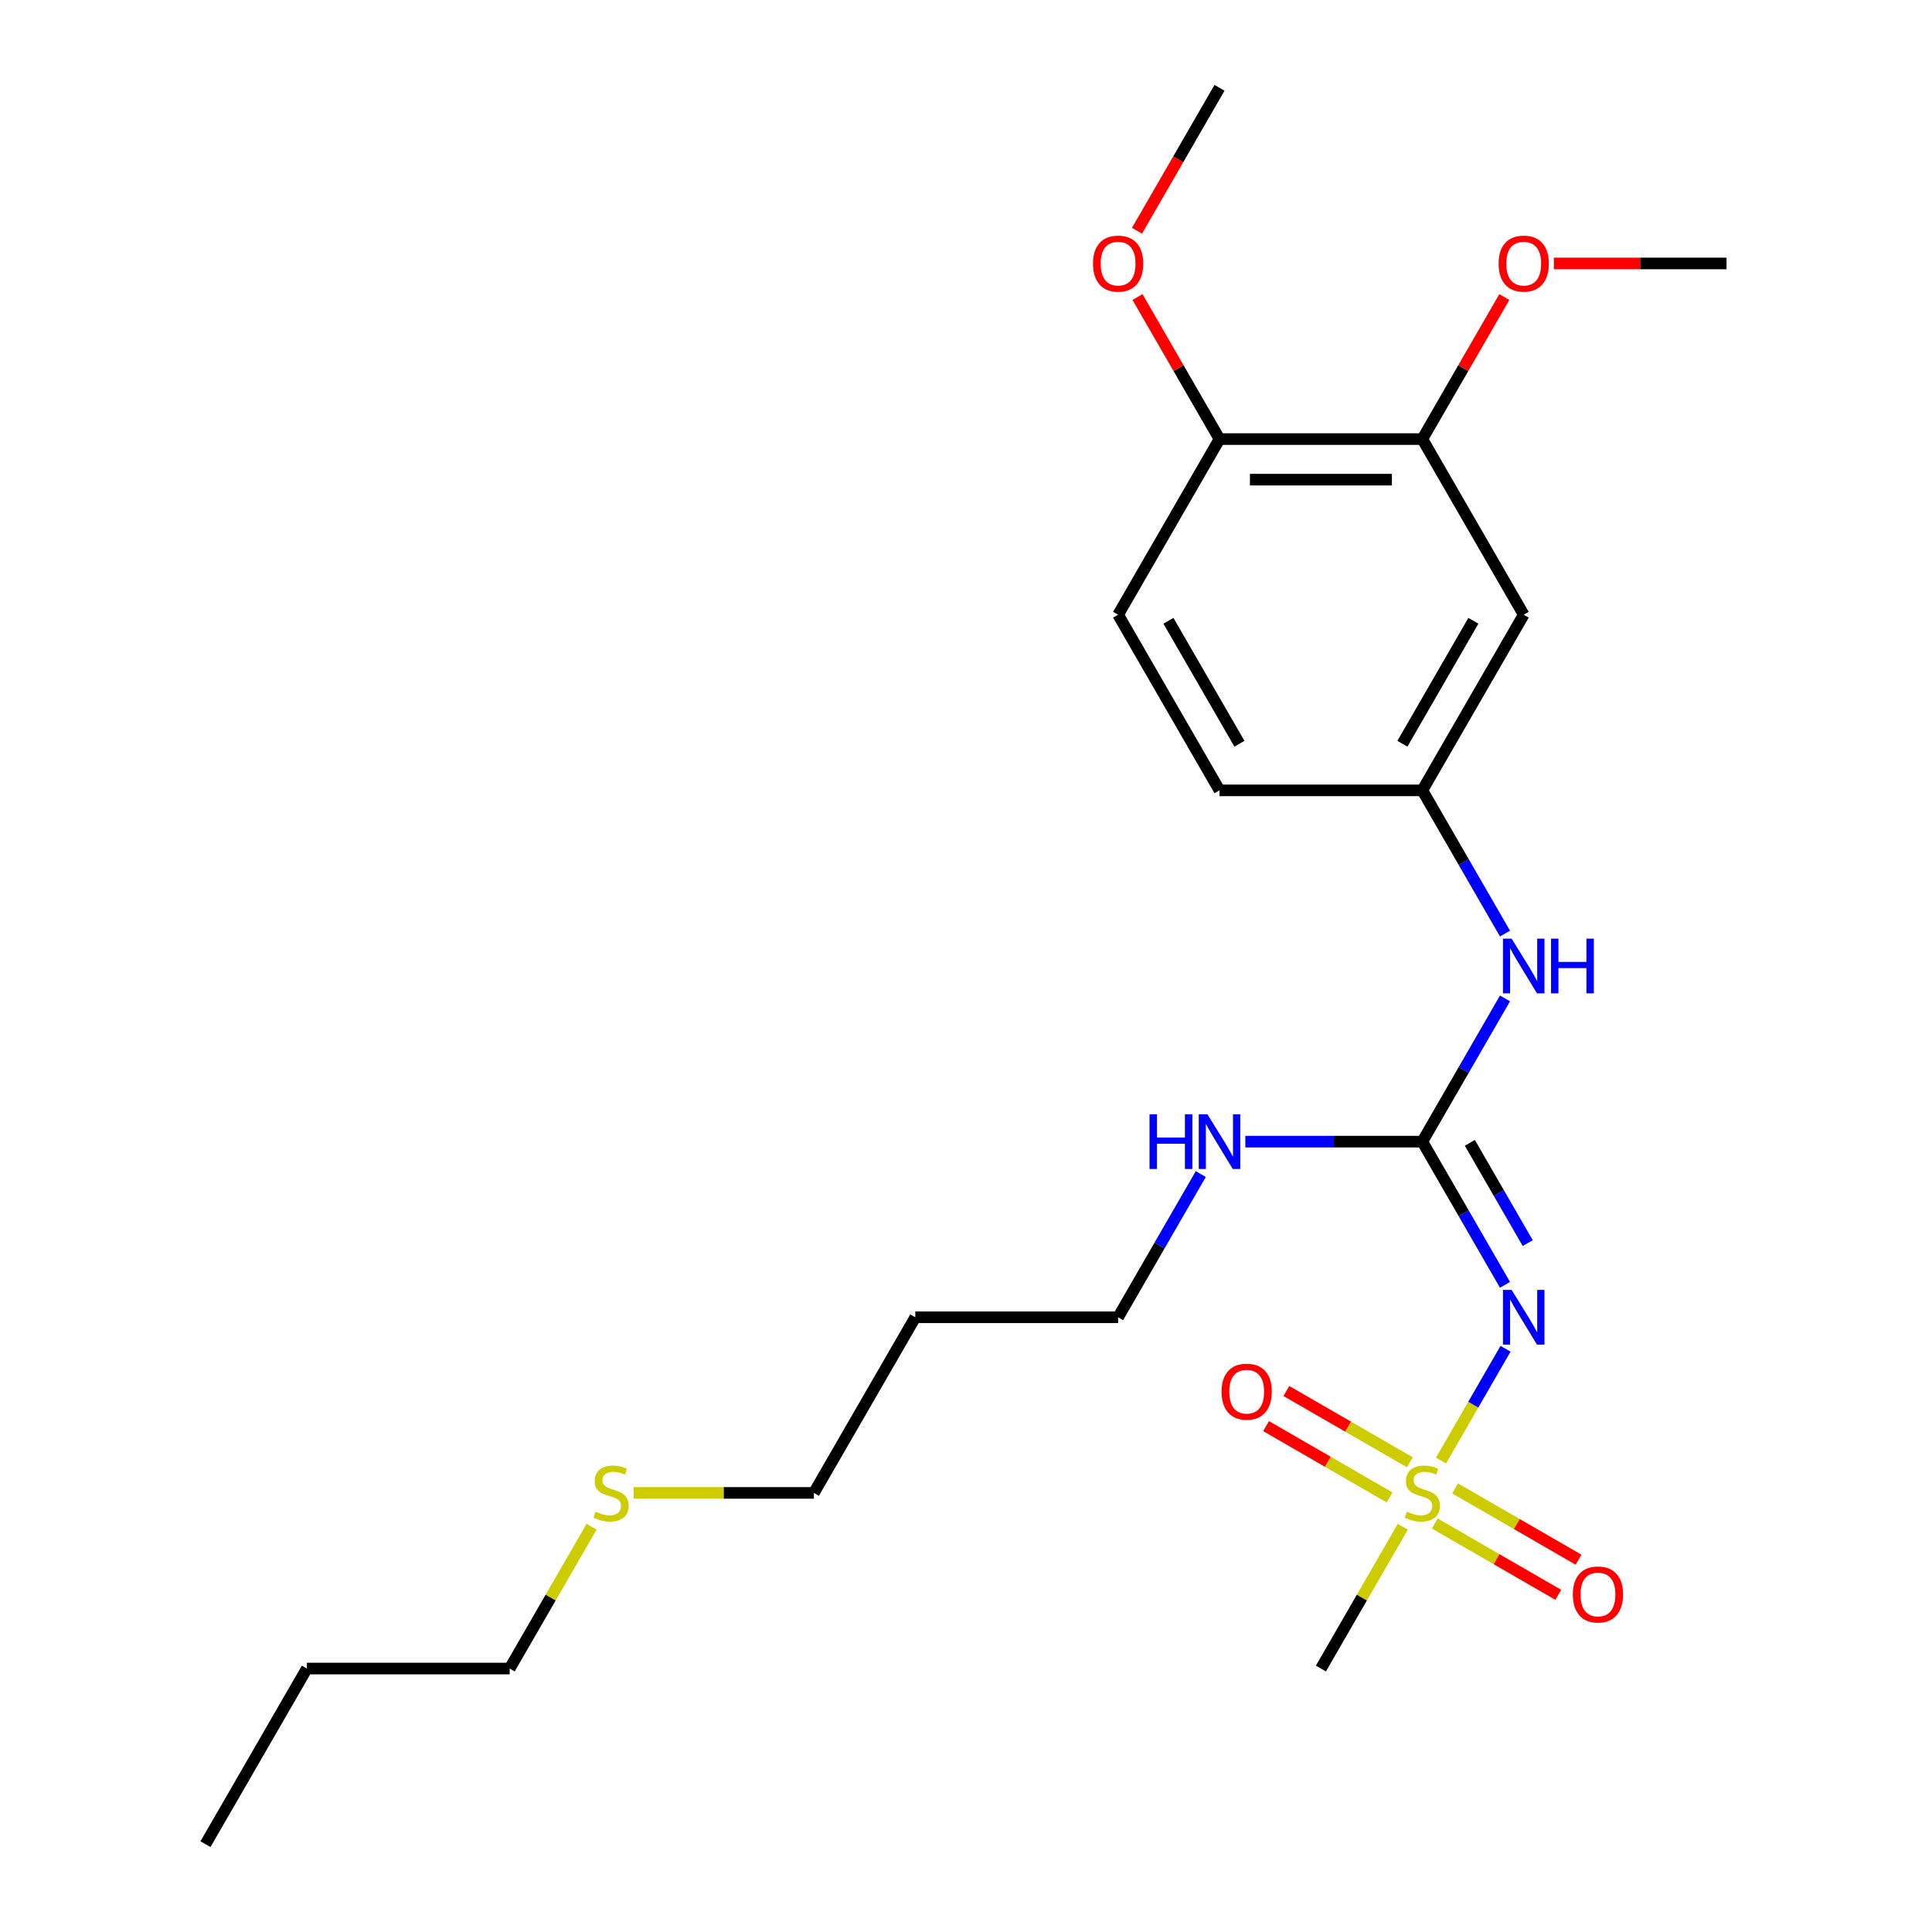 <?xml version='1.0' encoding='iso-8859-1'?>
<svg version='1.1' baseProfile='full'
              xmlns='http://www.w3.org/2000/svg'
                      xmlns:rdkit='http://www.rdkit.org/xml'
                      xmlns:xlink='http://www.w3.org/1999/xlink'
                  xml:space='preserve'
width='1000px' height='1000px' viewBox='0 0 1000 1000'>
<!-- END OF HEADER -->
<rect style='opacity:1.0;fill:#FFFFFF;stroke:none' width='1000' height='1000' x='0' y='0'> </rect>
<path class='bond-0' d='M 745.856,755.983 L 762.56,727.051' style='fill:none;fill-rule:evenodd;stroke:#CCCC00;stroke-width:6px;stroke-linecap:butt;stroke-linejoin:miter;stroke-opacity:1' />
<path class='bond-0' d='M 762.56,727.051 L 779.264,698.119' style='fill:none;fill-rule:evenodd;stroke:#0000FF;stroke-width:6px;stroke-linecap:butt;stroke-linejoin:miter;stroke-opacity:1' />
<path class='bond-5' d='M 729.733,756.879 L 697.774,738.427' style='fill:none;fill-rule:evenodd;stroke:#CCCC00;stroke-width:6px;stroke-linecap:butt;stroke-linejoin:miter;stroke-opacity:1' />
<path class='bond-5' d='M 697.774,738.427 L 665.815,719.976' style='fill:none;fill-rule:evenodd;stroke:#FF0000;stroke-width:6px;stroke-linecap:butt;stroke-linejoin:miter;stroke-opacity:1' />
<path class='bond-5' d='M 719.236,775.061 L 687.277,756.609' style='fill:none;fill-rule:evenodd;stroke:#CCCC00;stroke-width:6px;stroke-linecap:butt;stroke-linejoin:miter;stroke-opacity:1' />
<path class='bond-5' d='M 687.277,756.609 L 655.317,738.157' style='fill:none;fill-rule:evenodd;stroke:#FF0000;stroke-width:6px;stroke-linecap:butt;stroke-linejoin:miter;stroke-opacity:1' />
<path class='bond-6' d='M 742.644,788.576 L 774.604,807.027' style='fill:none;fill-rule:evenodd;stroke:#CCCC00;stroke-width:6px;stroke-linecap:butt;stroke-linejoin:miter;stroke-opacity:1' />
<path class='bond-6' d='M 774.604,807.027 L 806.563,825.479' style='fill:none;fill-rule:evenodd;stroke:#FF0000;stroke-width:6px;stroke-linecap:butt;stroke-linejoin:miter;stroke-opacity:1' />
<path class='bond-6' d='M 753.142,770.394 L 785.101,788.845' style='fill:none;fill-rule:evenodd;stroke:#CCCC00;stroke-width:6px;stroke-linecap:butt;stroke-linejoin:miter;stroke-opacity:1' />
<path class='bond-6' d='M 785.101,788.845 L 817.06,807.297' style='fill:none;fill-rule:evenodd;stroke:#FF0000;stroke-width:6px;stroke-linecap:butt;stroke-linejoin:miter;stroke-opacity:1' />
<path class='bond-11' d='M 726.083,790.232 L 704.892,826.934' style='fill:none;fill-rule:evenodd;stroke:#CCCC00;stroke-width:6px;stroke-linecap:butt;stroke-linejoin:miter;stroke-opacity:1' />
<path class='bond-11' d='M 704.892,826.934 L 683.702,863.636' style='fill:none;fill-rule:evenodd;stroke:#000000;stroke-width:6px;stroke-linecap:butt;stroke-linejoin:miter;stroke-opacity:1' />
<path class='bond-1' d='M 778.985,665.034 L 757.587,627.971' style='fill:none;fill-rule:evenodd;stroke:#0000FF;stroke-width:6px;stroke-linecap:butt;stroke-linejoin:miter;stroke-opacity:1' />
<path class='bond-1' d='M 757.587,627.971 L 736.189,590.909' style='fill:none;fill-rule:evenodd;stroke:#000000;stroke-width:6px;stroke-linecap:butt;stroke-linejoin:miter;stroke-opacity:1' />
<path class='bond-1' d='M 790.747,643.418 L 775.769,617.474' style='fill:none;fill-rule:evenodd;stroke:#0000FF;stroke-width:6px;stroke-linecap:butt;stroke-linejoin:miter;stroke-opacity:1' />
<path class='bond-1' d='M 775.769,617.474 L 760.79,591.531' style='fill:none;fill-rule:evenodd;stroke:#000000;stroke-width:6px;stroke-linecap:butt;stroke-linejoin:miter;stroke-opacity:1' />
<path class='bond-2' d='M 736.189,590.909 L 757.587,553.847' style='fill:none;fill-rule:evenodd;stroke:#000000;stroke-width:6px;stroke-linecap:butt;stroke-linejoin:miter;stroke-opacity:1' />
<path class='bond-2' d='M 757.587,553.847 L 778.985,516.784' style='fill:none;fill-rule:evenodd;stroke:#0000FF;stroke-width:6px;stroke-linecap:butt;stroke-linejoin:miter;stroke-opacity:1' />
<path class='bond-9' d='M 736.189,590.909 L 690.385,590.909' style='fill:none;fill-rule:evenodd;stroke:#000000;stroke-width:6px;stroke-linecap:butt;stroke-linejoin:miter;stroke-opacity:1' />
<path class='bond-9' d='M 690.385,590.909 L 644.58,590.909' style='fill:none;fill-rule:evenodd;stroke:#0000FF;stroke-width:6px;stroke-linecap:butt;stroke-linejoin:miter;stroke-opacity:1' />
<path class='bond-7' d='M 778.985,483.216 L 757.587,446.153' style='fill:none;fill-rule:evenodd;stroke:#0000FF;stroke-width:6px;stroke-linecap:butt;stroke-linejoin:miter;stroke-opacity:1' />
<path class='bond-7' d='M 757.587,446.153 L 736.189,409.091' style='fill:none;fill-rule:evenodd;stroke:#000000;stroke-width:6px;stroke-linecap:butt;stroke-linejoin:miter;stroke-opacity:1' />
<path class='bond-3' d='M 788.675,318.182 L 736.189,409.091' style='fill:none;fill-rule:evenodd;stroke:#000000;stroke-width:6px;stroke-linecap:butt;stroke-linejoin:miter;stroke-opacity:1' />
<path class='bond-3' d='M 762.62,321.321 L 725.88,384.957' style='fill:none;fill-rule:evenodd;stroke:#000000;stroke-width:6px;stroke-linecap:butt;stroke-linejoin:miter;stroke-opacity:1' />
<path class='bond-4' d='M 788.675,318.182 L 736.189,227.273' style='fill:none;fill-rule:evenodd;stroke:#000000;stroke-width:6px;stroke-linecap:butt;stroke-linejoin:miter;stroke-opacity:1' />
<path class='bond-13' d='M 736.189,227.273 L 757.414,190.51' style='fill:none;fill-rule:evenodd;stroke:#000000;stroke-width:6px;stroke-linecap:butt;stroke-linejoin:miter;stroke-opacity:1' />
<path class='bond-13' d='M 757.414,190.51 L 778.638,153.748' style='fill:none;fill-rule:evenodd;stroke:#FF0000;stroke-width:6px;stroke-linecap:butt;stroke-linejoin:miter;stroke-opacity:1' />
<path class='bond-24' d='M 736.189,227.273 L 631.216,227.273' style='fill:none;fill-rule:evenodd;stroke:#000000;stroke-width:6px;stroke-linecap:butt;stroke-linejoin:miter;stroke-opacity:1' />
<path class='bond-24' d='M 720.443,248.267 L 646.962,248.267' style='fill:none;fill-rule:evenodd;stroke:#000000;stroke-width:6px;stroke-linecap:butt;stroke-linejoin:miter;stroke-opacity:1' />
<path class='bond-12' d='M 736.189,409.091 L 631.216,409.091' style='fill:none;fill-rule:evenodd;stroke:#000000;stroke-width:6px;stroke-linecap:butt;stroke-linejoin:miter;stroke-opacity:1' />
<path class='bond-8' d='M 631.216,227.273 L 578.73,318.182' style='fill:none;fill-rule:evenodd;stroke:#000000;stroke-width:6px;stroke-linecap:butt;stroke-linejoin:miter;stroke-opacity:1' />
<path class='bond-15' d='M 631.216,227.273 L 609.991,190.51' style='fill:none;fill-rule:evenodd;stroke:#000000;stroke-width:6px;stroke-linecap:butt;stroke-linejoin:miter;stroke-opacity:1' />
<path class='bond-15' d='M 609.991,190.51 L 588.766,153.748' style='fill:none;fill-rule:evenodd;stroke:#FF0000;stroke-width:6px;stroke-linecap:butt;stroke-linejoin:miter;stroke-opacity:1' />
<path class='bond-17' d='M 621.526,607.693 L 600.128,644.756' style='fill:none;fill-rule:evenodd;stroke:#0000FF;stroke-width:6px;stroke-linecap:butt;stroke-linejoin:miter;stroke-opacity:1' />
<path class='bond-17' d='M 600.128,644.756 L 578.73,681.818' style='fill:none;fill-rule:evenodd;stroke:#000000;stroke-width:6px;stroke-linecap:butt;stroke-linejoin:miter;stroke-opacity:1' />
<path class='bond-10' d='M 578.73,318.182 L 631.216,409.091' style='fill:none;fill-rule:evenodd;stroke:#000000;stroke-width:6px;stroke-linecap:butt;stroke-linejoin:miter;stroke-opacity:1' />
<path class='bond-10' d='M 604.784,321.321 L 641.525,384.957' style='fill:none;fill-rule:evenodd;stroke:#000000;stroke-width:6px;stroke-linecap:butt;stroke-linejoin:miter;stroke-opacity:1' />
<path class='bond-20' d='M 804.299,136.364 L 848.974,136.364' style='fill:none;fill-rule:evenodd;stroke:#FF0000;stroke-width:6px;stroke-linecap:butt;stroke-linejoin:miter;stroke-opacity:1' />
<path class='bond-20' d='M 848.974,136.364 L 893.648,136.364' style='fill:none;fill-rule:evenodd;stroke:#000000;stroke-width:6px;stroke-linecap:butt;stroke-linejoin:miter;stroke-opacity:1' />
<path class='bond-14' d='M 328.002,772.727 L 374.636,772.727' style='fill:none;fill-rule:evenodd;stroke:#CCCC00;stroke-width:6px;stroke-linecap:butt;stroke-linejoin:miter;stroke-opacity:1' />
<path class='bond-14' d='M 374.636,772.727 L 421.27,772.727' style='fill:none;fill-rule:evenodd;stroke:#000000;stroke-width:6px;stroke-linecap:butt;stroke-linejoin:miter;stroke-opacity:1' />
<path class='bond-19' d='M 306.192,790.232 L 285.001,826.934' style='fill:none;fill-rule:evenodd;stroke:#CCCC00;stroke-width:6px;stroke-linecap:butt;stroke-linejoin:miter;stroke-opacity:1' />
<path class='bond-19' d='M 285.001,826.934 L 263.811,863.636' style='fill:none;fill-rule:evenodd;stroke:#000000;stroke-width:6px;stroke-linecap:butt;stroke-linejoin:miter;stroke-opacity:1' />
<path class='bond-21' d='M 588.512,119.419 L 609.864,82.437' style='fill:none;fill-rule:evenodd;stroke:#FF0000;stroke-width:6px;stroke-linecap:butt;stroke-linejoin:miter;stroke-opacity:1' />
<path class='bond-21' d='M 609.864,82.437 L 631.216,45.455' style='fill:none;fill-rule:evenodd;stroke:#000000;stroke-width:6px;stroke-linecap:butt;stroke-linejoin:miter;stroke-opacity:1' />
<path class='bond-16' d='M 473.757,681.818 L 578.73,681.818' style='fill:none;fill-rule:evenodd;stroke:#000000;stroke-width:6px;stroke-linecap:butt;stroke-linejoin:miter;stroke-opacity:1' />
<path class='bond-18' d='M 473.757,681.818 L 421.27,772.727' style='fill:none;fill-rule:evenodd;stroke:#000000;stroke-width:6px;stroke-linecap:butt;stroke-linejoin:miter;stroke-opacity:1' />
<path class='bond-22' d='M 263.811,863.636 L 158.838,863.636' style='fill:none;fill-rule:evenodd;stroke:#000000;stroke-width:6px;stroke-linecap:butt;stroke-linejoin:miter;stroke-opacity:1' />
<path class='bond-23' d='M 158.838,863.636 L 106.352,954.545' style='fill:none;fill-rule:evenodd;stroke:#000000;stroke-width:6px;stroke-linecap:butt;stroke-linejoin:miter;stroke-opacity:1' />
<path  class='atom-0' d='M 728.189 782.447
Q 728.509 782.567, 729.829 783.127
Q 731.149 783.687, 732.589 784.047
Q 734.069 784.367, 735.509 784.367
Q 738.189 784.367, 739.749 783.087
Q 741.309 781.767, 741.309 779.487
Q 741.309 777.927, 740.509 776.967
Q 739.749 776.007, 738.549 775.487
Q 737.349 774.967, 735.349 774.367
Q 732.829 773.607, 731.309 772.887
Q 729.829 772.167, 728.749 770.647
Q 727.709 769.127, 727.709 766.567
Q 727.709 763.007, 730.109 760.807
Q 732.549 758.607, 737.349 758.607
Q 740.629 758.607, 744.349 760.167
L 743.429 763.247
Q 740.029 761.847, 737.469 761.847
Q 734.709 761.847, 733.189 763.007
Q 731.669 764.127, 731.709 766.087
Q 731.709 767.607, 732.469 768.527
Q 733.269 769.447, 734.389 769.967
Q 735.549 770.487, 737.469 771.087
Q 740.029 771.887, 741.549 772.687
Q 743.069 773.487, 744.149 775.127
Q 745.269 776.727, 745.269 779.487
Q 745.269 783.407, 742.629 785.527
Q 740.029 787.607, 735.669 787.607
Q 733.149 787.607, 731.229 787.047
Q 729.349 786.527, 727.109 785.607
L 728.189 782.447
' fill='#CCCC00'/>
<path  class='atom-1' d='M 782.415 667.658
L 791.695 682.658
Q 792.615 684.138, 794.095 686.818
Q 795.575 689.498, 795.655 689.658
L 795.655 667.658
L 799.415 667.658
L 799.415 695.978
L 795.535 695.978
L 785.575 679.578
Q 784.415 677.658, 783.175 675.458
Q 781.975 673.258, 781.615 672.578
L 781.615 695.978
L 777.935 695.978
L 777.935 667.658
L 782.415 667.658
' fill='#0000FF'/>
<path  class='atom-3' d='M 782.415 485.84
L 791.695 500.84
Q 792.615 502.32, 794.095 505
Q 795.575 507.68, 795.655 507.84
L 795.655 485.84
L 799.415 485.84
L 799.415 514.16
L 795.535 514.16
L 785.575 497.76
Q 784.415 495.84, 783.175 493.64
Q 781.975 491.44, 781.615 490.76
L 781.615 514.16
L 777.935 514.16
L 777.935 485.84
L 782.415 485.84
' fill='#0000FF'/>
<path  class='atom-3' d='M 802.815 485.84
L 806.655 485.84
L 806.655 497.88
L 821.135 497.88
L 821.135 485.84
L 824.975 485.84
L 824.975 514.16
L 821.135 514.16
L 821.135 501.08
L 806.655 501.08
L 806.655 514.16
L 802.815 514.16
L 802.815 485.84
' fill='#0000FF'/>
<path  class='atom-6' d='M 632.28 720.321
Q 632.28 713.521, 635.64 709.721
Q 639 705.921, 645.28 705.921
Q 651.56 705.921, 654.92 709.721
Q 658.28 713.521, 658.28 720.321
Q 658.28 727.201, 654.88 731.121
Q 651.48 735.001, 645.28 735.001
Q 639.04 735.001, 635.64 731.121
Q 632.28 727.241, 632.28 720.321
M 645.28 731.801
Q 649.6 731.801, 651.92 728.921
Q 654.28 726.001, 654.28 720.321
Q 654.28 714.761, 651.92 711.961
Q 649.6 709.121, 645.28 709.121
Q 640.96 709.121, 638.6 711.921
Q 636.28 714.721, 636.28 720.321
Q 636.28 726.041, 638.6 728.921
Q 640.96 731.801, 645.28 731.801
' fill='#FF0000'/>
<path  class='atom-7' d='M 814.098 825.294
Q 814.098 818.494, 817.458 814.694
Q 820.818 810.894, 827.098 810.894
Q 833.378 810.894, 836.738 814.694
Q 840.098 818.494, 840.098 825.294
Q 840.098 832.174, 836.698 836.094
Q 833.298 839.974, 827.098 839.974
Q 820.858 839.974, 817.458 836.094
Q 814.098 832.214, 814.098 825.294
M 827.098 836.774
Q 831.418 836.774, 833.738 833.894
Q 836.098 830.974, 836.098 825.294
Q 836.098 819.734, 833.738 816.934
Q 831.418 814.094, 827.098 814.094
Q 822.778 814.094, 820.418 816.894
Q 818.098 819.694, 818.098 825.294
Q 818.098 831.014, 820.418 833.894
Q 822.778 836.774, 827.098 836.774
' fill='#FF0000'/>
<path  class='atom-10' d='M 594.996 576.749
L 598.836 576.749
L 598.836 588.789
L 613.316 588.789
L 613.316 576.749
L 617.156 576.749
L 617.156 605.069
L 613.316 605.069
L 613.316 591.989
L 598.836 591.989
L 598.836 605.069
L 594.996 605.069
L 594.996 576.749
' fill='#0000FF'/>
<path  class='atom-10' d='M 624.956 576.749
L 634.236 591.749
Q 635.156 593.229, 636.636 595.909
Q 638.116 598.589, 638.196 598.749
L 638.196 576.749
L 641.956 576.749
L 641.956 605.069
L 638.076 605.069
L 628.116 588.669
Q 626.956 586.749, 625.716 584.549
Q 624.516 582.349, 624.156 581.669
L 624.156 605.069
L 620.476 605.069
L 620.476 576.749
L 624.956 576.749
' fill='#0000FF'/>
<path  class='atom-14' d='M 775.675 136.444
Q 775.675 129.644, 779.035 125.844
Q 782.395 122.044, 788.675 122.044
Q 794.955 122.044, 798.315 125.844
Q 801.675 129.644, 801.675 136.444
Q 801.675 143.324, 798.275 147.244
Q 794.875 151.124, 788.675 151.124
Q 782.435 151.124, 779.035 147.244
Q 775.675 143.364, 775.675 136.444
M 788.675 147.924
Q 792.995 147.924, 795.315 145.044
Q 797.675 142.124, 797.675 136.444
Q 797.675 130.884, 795.315 128.084
Q 792.995 125.244, 788.675 125.244
Q 784.355 125.244, 781.995 128.044
Q 779.675 130.844, 779.675 136.444
Q 779.675 142.164, 781.995 145.044
Q 784.355 147.924, 788.675 147.924
' fill='#FF0000'/>
<path  class='atom-15' d='M 308.298 782.447
Q 308.618 782.567, 309.938 783.127
Q 311.258 783.687, 312.698 784.047
Q 314.178 784.367, 315.618 784.367
Q 318.298 784.367, 319.858 783.087
Q 321.418 781.767, 321.418 779.487
Q 321.418 777.927, 320.618 776.967
Q 319.858 776.007, 318.658 775.487
Q 317.458 774.967, 315.458 774.367
Q 312.938 773.607, 311.418 772.887
Q 309.938 772.167, 308.858 770.647
Q 307.818 769.127, 307.818 766.567
Q 307.818 763.007, 310.218 760.807
Q 312.658 758.607, 317.458 758.607
Q 320.738 758.607, 324.458 760.167
L 323.538 763.247
Q 320.138 761.847, 317.578 761.847
Q 314.818 761.847, 313.298 763.007
Q 311.778 764.127, 311.818 766.087
Q 311.818 767.607, 312.578 768.527
Q 313.378 769.447, 314.498 769.967
Q 315.658 770.487, 317.578 771.087
Q 320.138 771.887, 321.658 772.687
Q 323.178 773.487, 324.258 775.127
Q 325.378 776.727, 325.378 779.487
Q 325.378 783.407, 322.738 785.527
Q 320.138 787.607, 315.778 787.607
Q 313.258 787.607, 311.338 787.047
Q 309.458 786.527, 307.218 785.607
L 308.298 782.447
' fill='#CCCC00'/>
<path  class='atom-16' d='M 565.73 136.444
Q 565.73 129.644, 569.09 125.844
Q 572.45 122.044, 578.73 122.044
Q 585.01 122.044, 588.37 125.844
Q 591.73 129.644, 591.73 136.444
Q 591.73 143.324, 588.33 147.244
Q 584.93 151.124, 578.73 151.124
Q 572.49 151.124, 569.09 147.244
Q 565.73 143.364, 565.73 136.444
M 578.73 147.924
Q 583.05 147.924, 585.37 145.044
Q 587.73 142.124, 587.73 136.444
Q 587.73 130.884, 585.37 128.084
Q 583.05 125.244, 578.73 125.244
Q 574.41 125.244, 572.05 128.044
Q 569.73 130.844, 569.73 136.444
Q 569.73 142.164, 572.05 145.044
Q 574.41 147.924, 578.73 147.924
' fill='#FF0000'/>
</svg>
